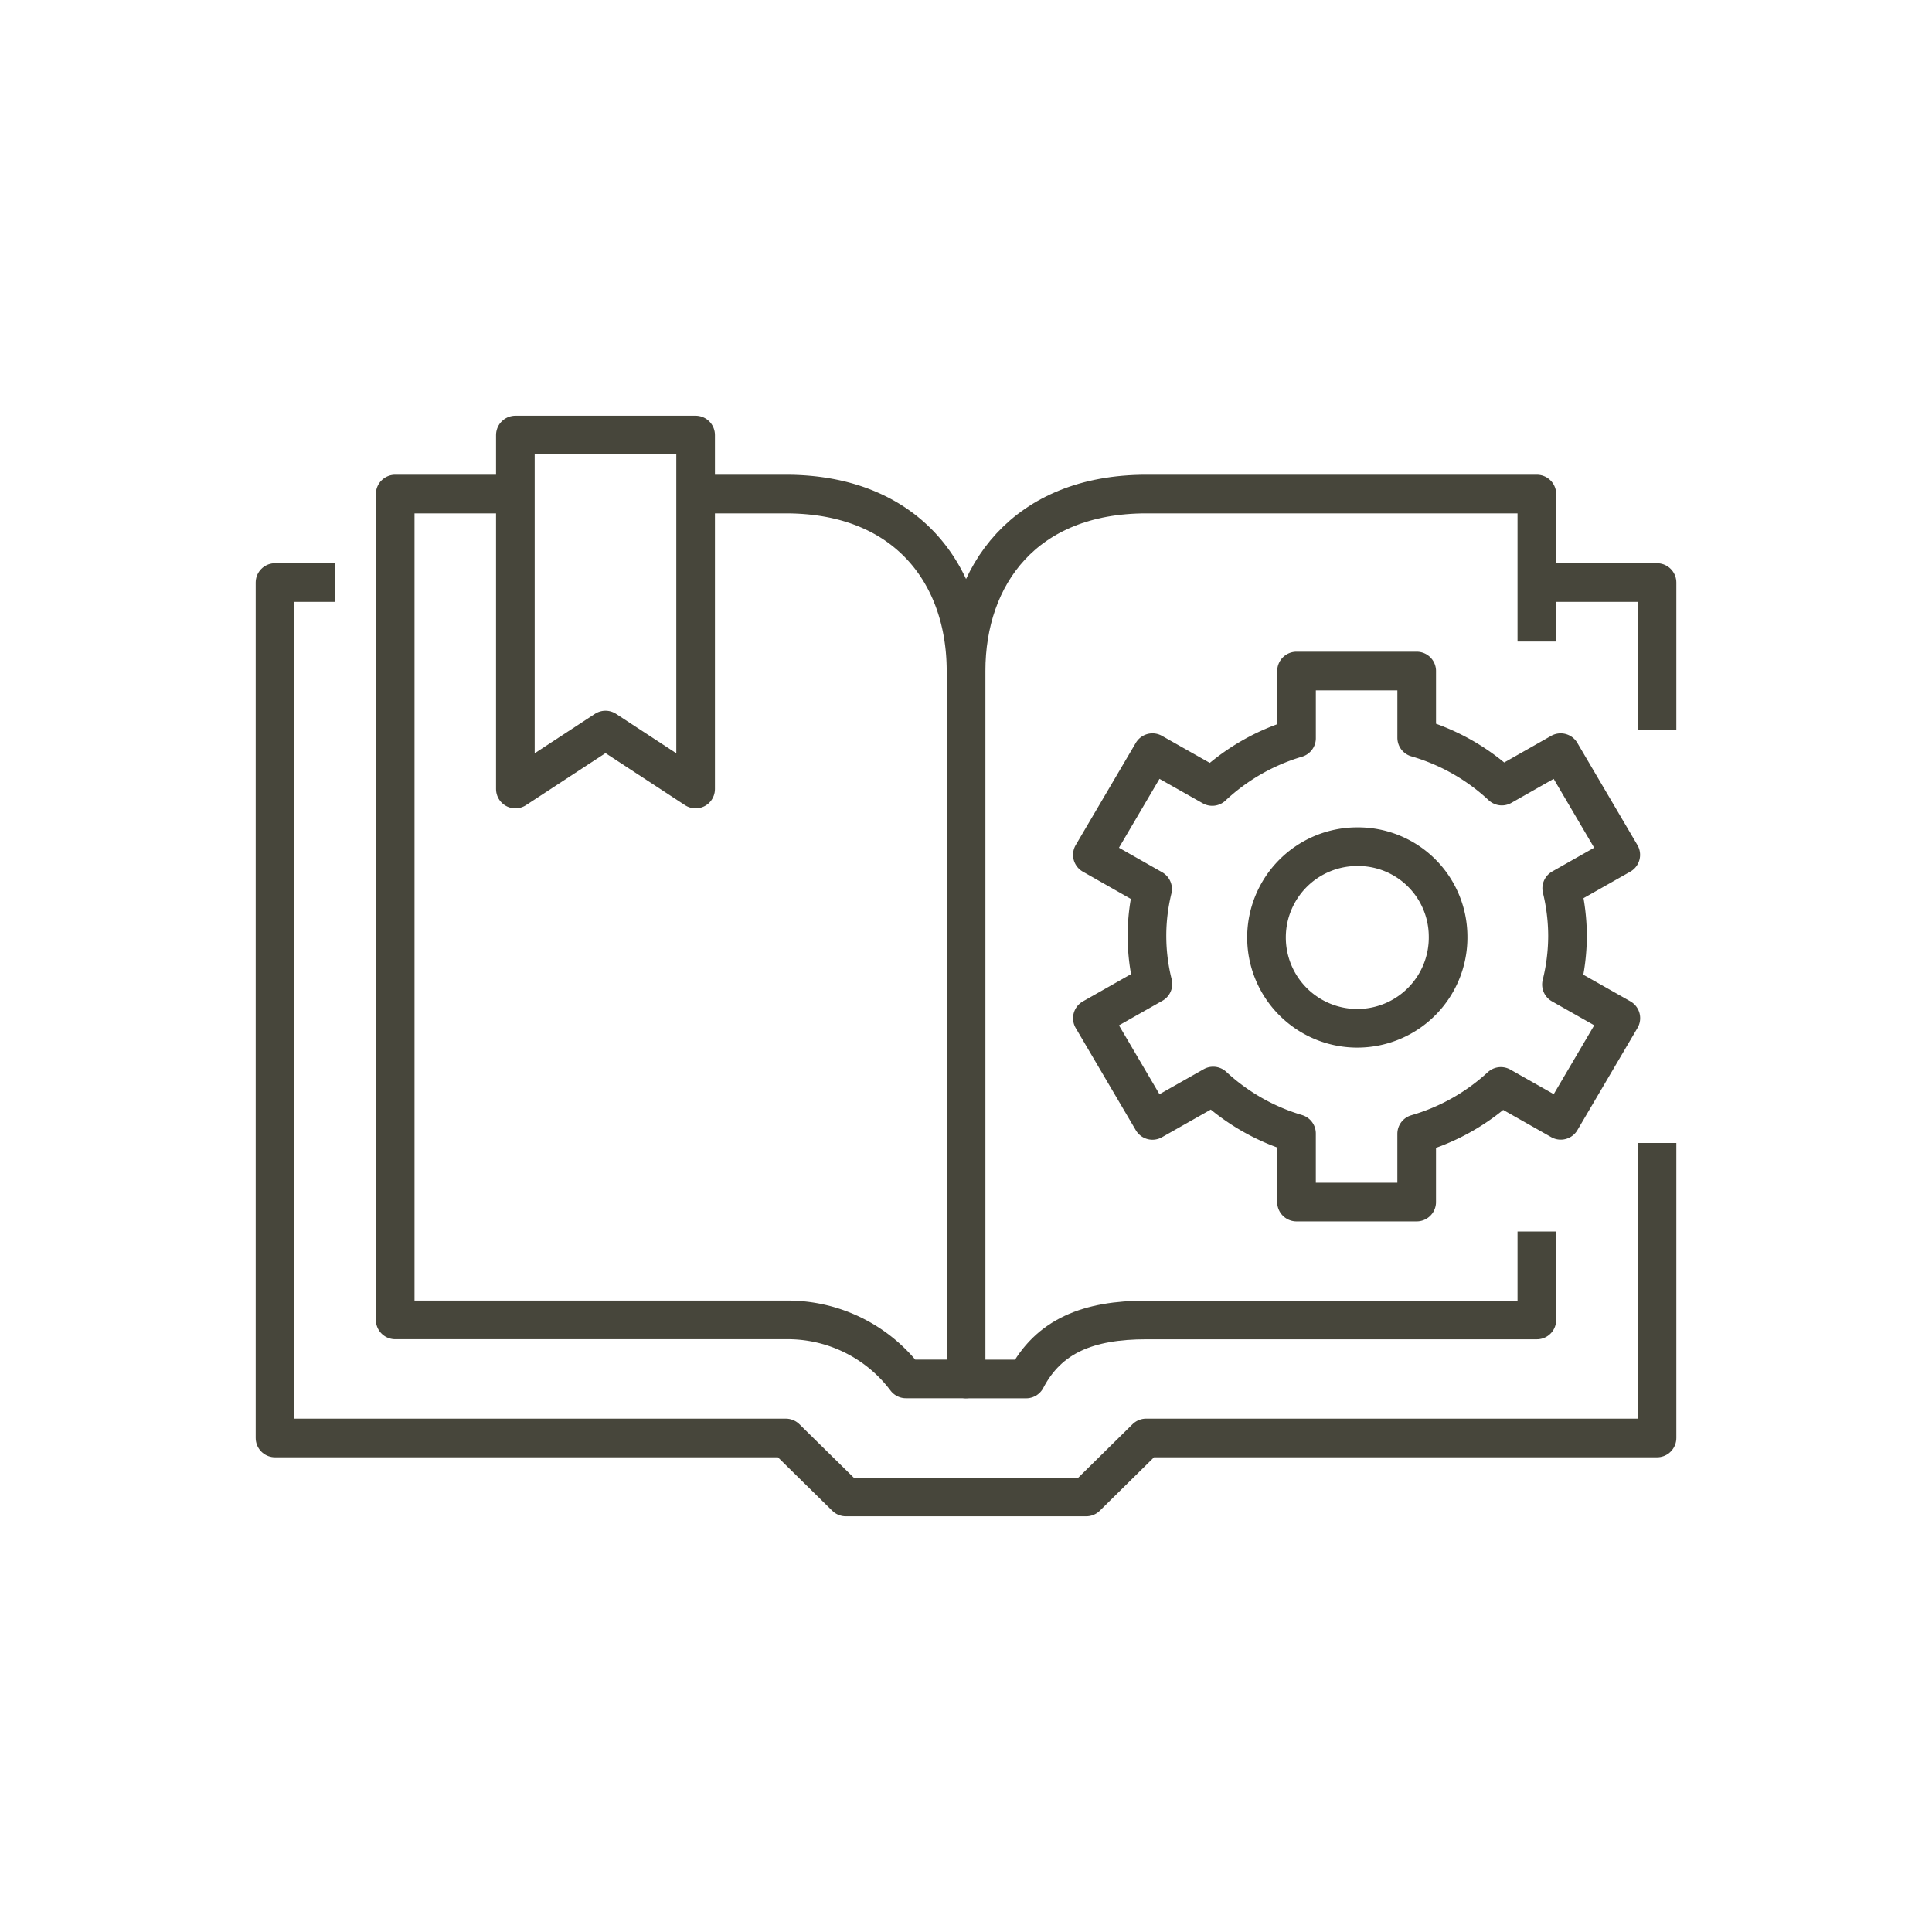 <svg xmlns="http://www.w3.org/2000/svg" xmlns:xlink="http://www.w3.org/1999/xlink" width="100" height="100" viewBox="0 0 100 100">
  <defs>
    <clipPath id="clip-path">
      <rect id="長方形_123" data-name="長方形 123" width="100" height="100" transform="translate(600 2635)" fill="#f8f8f8"/>
    </clipPath>
    <clipPath id="clip-path-2">
      <rect id="長方形_135" data-name="長方形 135" width="73.533" height="56.965" transform="translate(0 0)" fill="none"/>
    </clipPath>
  </defs>
  <g id="scanning_price_icon04" transform="translate(-600 -2635)" clip-path="url(#clip-path)">
    <g id="グループ_220" data-name="グループ 220" transform="translate(613.234 2656.518)">
      <g id="グループ_219" data-name="グループ 219" clip-path="url(#clip-path-2)">
        <path id="パス_488" data-name="パス 488" d="M72.533,16.268V8.634h-6.22" fill="none" stroke="#47463b" stroke-linejoin="round" stroke-width="2"/>
        <path id="パス_489" data-name="パス 489" d="M4.11,8.634H1V52.911H27.44l3.106,3.054H42.988l3.1-3.054H72.533V37.643" fill="none" stroke="#47463b" stroke-linejoin="round" stroke-width="2"/>
        <path id="パス_490" data-name="パス 490" d="M13.441,4.054H7.221V46.8H27.437a7.661,7.661,0,0,1,6.22,3.054h3.11V13.215c0-4.962-3.038-9.161-9.33-9.161H22.771" fill="none" stroke="#47463b" stroke-linejoin="round" stroke-width="2"/>
        <path id="パス_491" data-name="パス 491" d="M66.313,11.688V4.054H46.1c-6.293,0-9.33,4.2-9.33,9.161V49.858h3.11c1.166-2.226,3.207-3.054,6.22-3.054H66.313v-4.58" fill="none" stroke="#47463b" stroke-linejoin="round" stroke-width="2"/>
        <path id="パス_492" data-name="パス 492" d="M13.441,19.322l4.665-3.054,4.665,3.054V1h-9.33Z" fill="none" stroke="#47463b" stroke-linejoin="round" stroke-width="2"/>
        <path id="パス_493" data-name="パス 493" d="M61.719,26.921a4.7,4.7,0,1,1-4.7-4.615A4.659,4.659,0,0,1,61.719,26.921Z" fill="none" stroke="#47463b" stroke-linejoin="round" stroke-width="2"/>
        <path id="パス_494" data-name="パス 494" d="M67.9,26.92a10.5,10.5,0,0,0-.3-2.459l3.056-1.732-3.11-5.289L64.5,19.169a10.907,10.907,0,0,0-4.406-2.5V13.214h-6.22V16.69a10.9,10.9,0,0,0-4.362,2.5L46.417,17.44l-3.11,5.289L46.425,24.5a10.193,10.193,0,0,0,.016,4.909l-3.134,1.776,3.11,5.289,3.142-1.78a10.9,10.9,0,0,0,4.314,2.46V40.7h6.22V37.168a10.893,10.893,0,0,0,4.357-2.454l3.1,1.756,3.11-5.289L67.587,29.44A10.473,10.473,0,0,0,67.9,26.92Z" fill="none" stroke="#47463b" stroke-linejoin="round" stroke-width="2"/>
      </g>
    </g>
  </g>
</svg>

